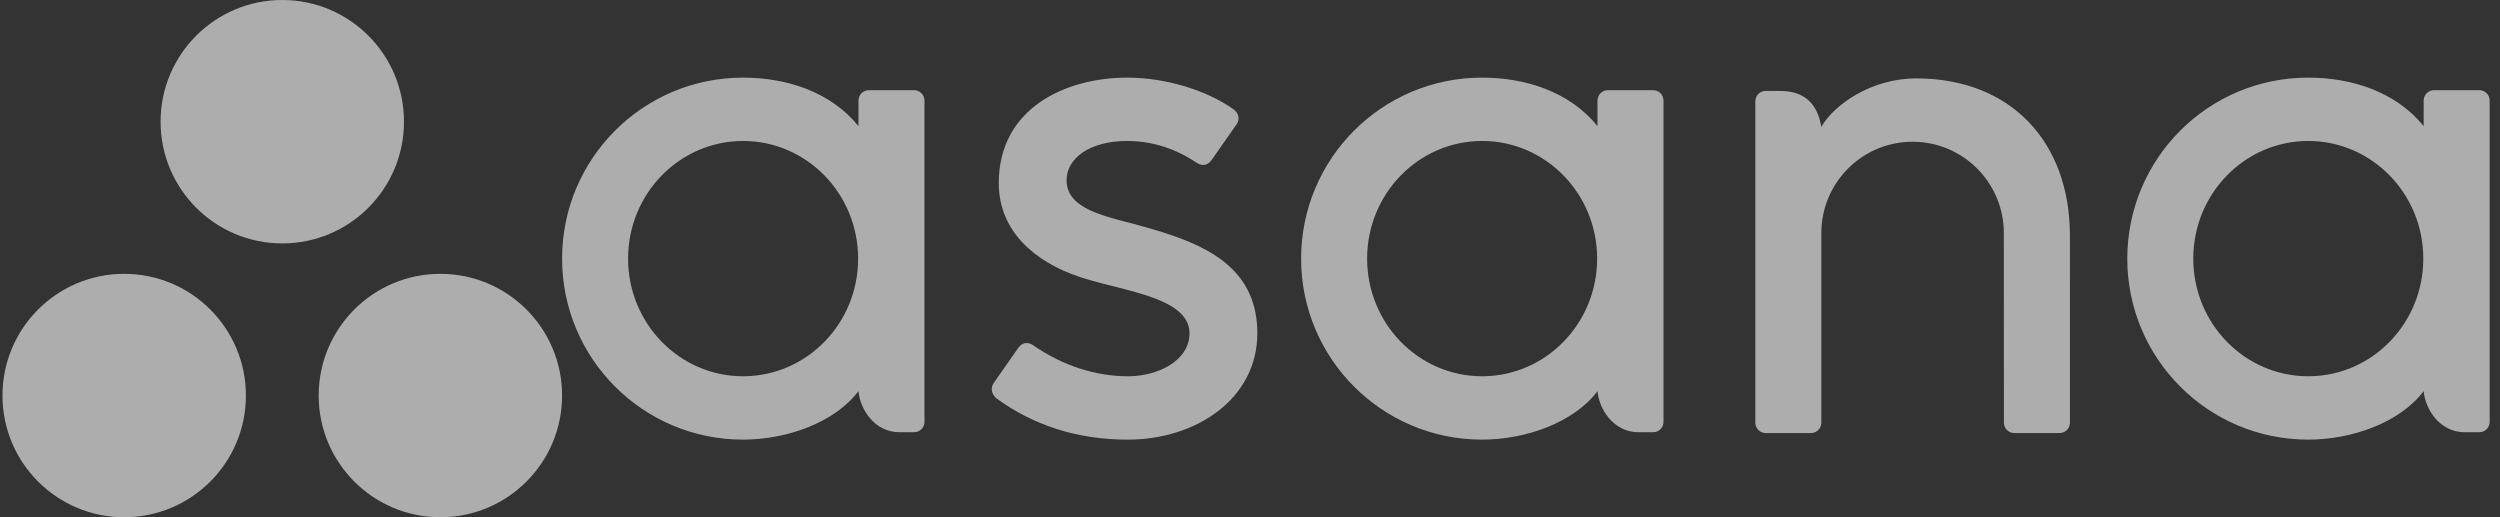 <svg width="116" height="24" viewBox="0 0 116 24" fill="none" xmlns="http://www.w3.org/2000/svg">
<rect x="0" y="0" width="116" height="24" fill="#333333" stroke="none"/>
<g clip-path="url(#clip0_483_4887)">
<path d="M20.434 12.706C17.315 12.706 14.787 15.234 14.787 18.353C14.787 21.472 17.315 24 20.434 24C23.552 24 26.081 21.472 26.081 18.353C26.081 15.234 23.552 12.706 20.434 12.706ZM5.762 12.706C2.643 12.706 0.115 15.234 0.115 18.353C0.115 21.472 2.643 24 5.762 24C8.881 24 11.41 21.472 11.41 18.353C11.41 15.234 8.881 12.706 5.762 12.706ZM18.745 5.647C18.745 8.766 16.217 11.294 13.098 11.294C9.979 11.294 7.451 8.766 7.451 5.647C7.451 2.529 9.979 0 13.098 0C16.217 0 18.745 2.528 18.745 5.647Z" fill="white" fill-opacity="0.6"/>
<path d="M112.458 18.149L112.458 18.151C112.532 18.989 113.202 20.055 114.363 20.055H115.042C115.306 20.055 115.521 19.839 115.521 19.576V4.637H115.518C115.512 4.515 115.459 4.4 115.37 4.316C115.282 4.232 115.164 4.185 115.042 4.184H112.937C112.815 4.185 112.698 4.232 112.609 4.316C112.521 4.4 112.468 4.515 112.461 4.637H112.458V5.851C111.169 4.262 109.135 3.602 107.097 3.602C102.462 3.602 98.706 7.361 98.706 12C98.706 16.638 102.462 20.398 107.097 20.398V20.398C109.136 20.398 111.357 19.607 112.458 18.149M107.105 17.459C104.157 17.459 101.768 15.015 101.768 11.999C101.768 8.985 104.157 6.541 107.105 6.541C110.052 6.541 112.441 8.985 112.441 12C112.441 14.985 110.1 17.41 107.193 17.458L107.105 17.459ZM96.045 18.665L96.044 10.935C96.044 6.577 93.297 3.638 88.917 3.638C86.826 3.638 85.112 4.848 84.507 5.887L84.496 5.828L84.485 5.768L84.479 5.738L84.466 5.679L84.452 5.62L84.436 5.56L84.419 5.501C84.407 5.462 84.395 5.423 84.381 5.385L84.36 5.327C84.127 4.724 83.635 4.22 82.607 4.22H81.926C81.662 4.22 81.447 4.436 81.447 4.7V19.64H81.45C81.456 19.762 81.509 19.877 81.598 19.961C81.686 20.045 81.804 20.092 81.926 20.093H84.031C84.063 20.093 84.095 20.089 84.125 20.083L84.139 20.079L84.166 20.071L84.197 20.062L84.212 20.056L84.231 20.048L84.291 20.014C84.305 20.005 84.319 19.995 84.331 19.984L84.35 19.967C84.353 19.964 84.357 19.962 84.36 19.96C84.448 19.876 84.501 19.761 84.507 19.64H84.51V10.815C84.51 8.475 86.406 6.577 88.744 6.577C91.083 6.577 92.978 8.475 92.978 10.815L92.981 18.191L92.981 18.189L92.982 18.209V19.64H92.985C92.992 19.762 93.044 19.877 93.133 19.961C93.222 20.045 93.339 20.092 93.461 20.093H95.566C95.598 20.093 95.63 20.089 95.66 20.083C95.673 20.081 95.684 20.076 95.696 20.072L95.731 20.062L95.748 20.056C95.765 20.049 95.781 20.039 95.797 20.03C95.807 20.025 95.817 20.02 95.827 20.014C95.846 20.001 95.864 19.986 95.882 19.971L95.895 19.959C95.909 19.946 95.921 19.933 95.933 19.919L95.953 19.893C96 19.828 96.03 19.752 96.039 19.672L96.042 19.64H96.045V18.665L96.045 18.665ZM74.124 18.149V18.151C74.198 18.989 74.868 20.055 76.029 20.055H76.708C76.972 20.055 77.187 19.839 77.187 19.576V4.637H77.184C77.178 4.515 77.125 4.4 77.036 4.316C76.948 4.232 76.831 4.185 76.708 4.184H74.603C74.481 4.185 74.364 4.232 74.275 4.316C74.187 4.4 74.133 4.515 74.127 4.637H74.124V5.851C72.835 4.262 70.802 3.602 68.763 3.602C64.128 3.602 60.372 7.361 60.372 12C60.372 16.638 64.128 20.398 68.763 20.398V20.398C70.802 20.398 73.024 19.607 74.124 18.149ZM68.771 17.459C65.824 17.459 63.434 15.015 63.434 11.999C63.434 8.985 65.824 6.541 68.771 6.541C71.719 6.541 74.107 8.985 74.107 12C74.107 14.985 71.766 17.41 68.859 17.458L68.771 17.459ZM47.925 16.012C49.33 16.986 50.863 17.459 52.337 17.459C52.627 17.459 52.918 17.428 53.199 17.368L53.282 17.349C53.324 17.339 53.365 17.328 53.407 17.317L53.488 17.294C53.515 17.286 53.542 17.277 53.569 17.269L53.649 17.242C53.834 17.178 54.01 17.099 54.172 17.007L54.241 16.967C54.807 16.626 55.193 16.116 55.193 15.463C55.193 14.582 54.337 14.088 53.237 13.722L53.109 13.681L53.044 13.66L52.913 13.62L52.781 13.581L52.647 13.542L52.443 13.486L52.238 13.431L51.962 13.359L51.273 13.184L51.002 13.113L50.801 13.059L50.669 13.023L50.54 12.986L50.476 12.967L50.349 12.929L50.286 12.91L50.163 12.87C50.122 12.857 50.082 12.844 50.042 12.83C48.055 12.155 46.343 10.757 46.343 8.494C46.343 5.032 49.426 3.602 52.303 3.602C54.126 3.602 56.007 4.203 57.227 5.065C57.457 5.24 57.484 5.429 57.462 5.564L57.456 5.592L57.449 5.618L57.441 5.643L57.434 5.665L57.425 5.685L57.413 5.71L57.403 5.73L57.391 5.749L56.227 7.413C56.219 7.424 56.212 7.434 56.204 7.444L56.179 7.474C56.048 7.627 55.844 7.733 55.566 7.576L55.525 7.551L55.322 7.423L55.25 7.379L55.17 7.331L55.112 7.298L55.052 7.264L55.02 7.247L54.955 7.211L54.887 7.176L54.816 7.139L54.741 7.102L54.663 7.066L54.582 7.029L54.499 6.992L54.412 6.956L54.323 6.92C53.679 6.669 52.994 6.541 52.303 6.541C50.547 6.541 49.49 7.352 49.49 8.358C49.49 8.929 49.798 9.315 50.294 9.606L50.361 9.645C50.464 9.701 50.573 9.755 50.689 9.805L50.768 9.838L50.808 9.854L50.888 9.886L50.93 9.901L51.013 9.932L51.098 9.962L51.185 9.992L51.229 10.006L51.318 10.035L51.453 10.077L51.592 10.118L51.734 10.158L51.829 10.185L51.926 10.211L52.123 10.264L52.474 10.354L52.812 10.446L53.066 10.516L53.235 10.564L53.32 10.588L53.489 10.637L53.574 10.662L53.743 10.713L53.911 10.765C56.232 11.493 58.34 12.606 58.34 15.463C58.34 18.513 55.488 20.399 52.337 20.399C49.949 20.399 47.916 19.718 46.21 18.465C45.996 18.25 46.001 18.044 46.039 17.915L46.048 17.89L46.056 17.866L46.066 17.846L46.075 17.827L46.086 17.805L46.103 17.779L47.261 16.123C47.46 15.863 47.702 15.898 47.851 15.97L47.878 15.983L47.903 15.998L47.925 16.012ZM39.833 18.149V18.151C39.907 18.989 40.577 20.055 41.738 20.055H42.417C42.681 20.055 42.896 19.839 42.896 19.576V4.637H42.893C42.887 4.515 42.834 4.4 42.745 4.316C42.657 4.232 42.539 4.185 42.417 4.184H40.312C40.19 4.185 40.073 4.232 39.984 4.316C39.895 4.4 39.842 4.515 39.836 4.637H39.833V5.851C38.544 4.262 36.511 3.602 34.472 3.602C29.838 3.602 26.081 7.361 26.081 12C26.081 16.638 29.838 20.398 34.472 20.398V20.398C36.511 20.398 38.732 19.607 39.833 18.149M34.48 17.459C31.532 17.459 29.143 15.015 29.143 11.999C29.143 8.985 31.532 6.541 34.48 6.541C37.427 6.541 39.817 8.985 39.817 12C39.817 14.985 37.475 17.41 34.568 17.458L34.48 17.459Z" fill="white" fill-opacity="0.6"/>
</g>
<defs>
<clipPath id="clip0_483_4887">
<rect width="115.406" height="24" fill="white" transform="translate(0.115)"/>
</clipPath>
</defs>
</svg>
